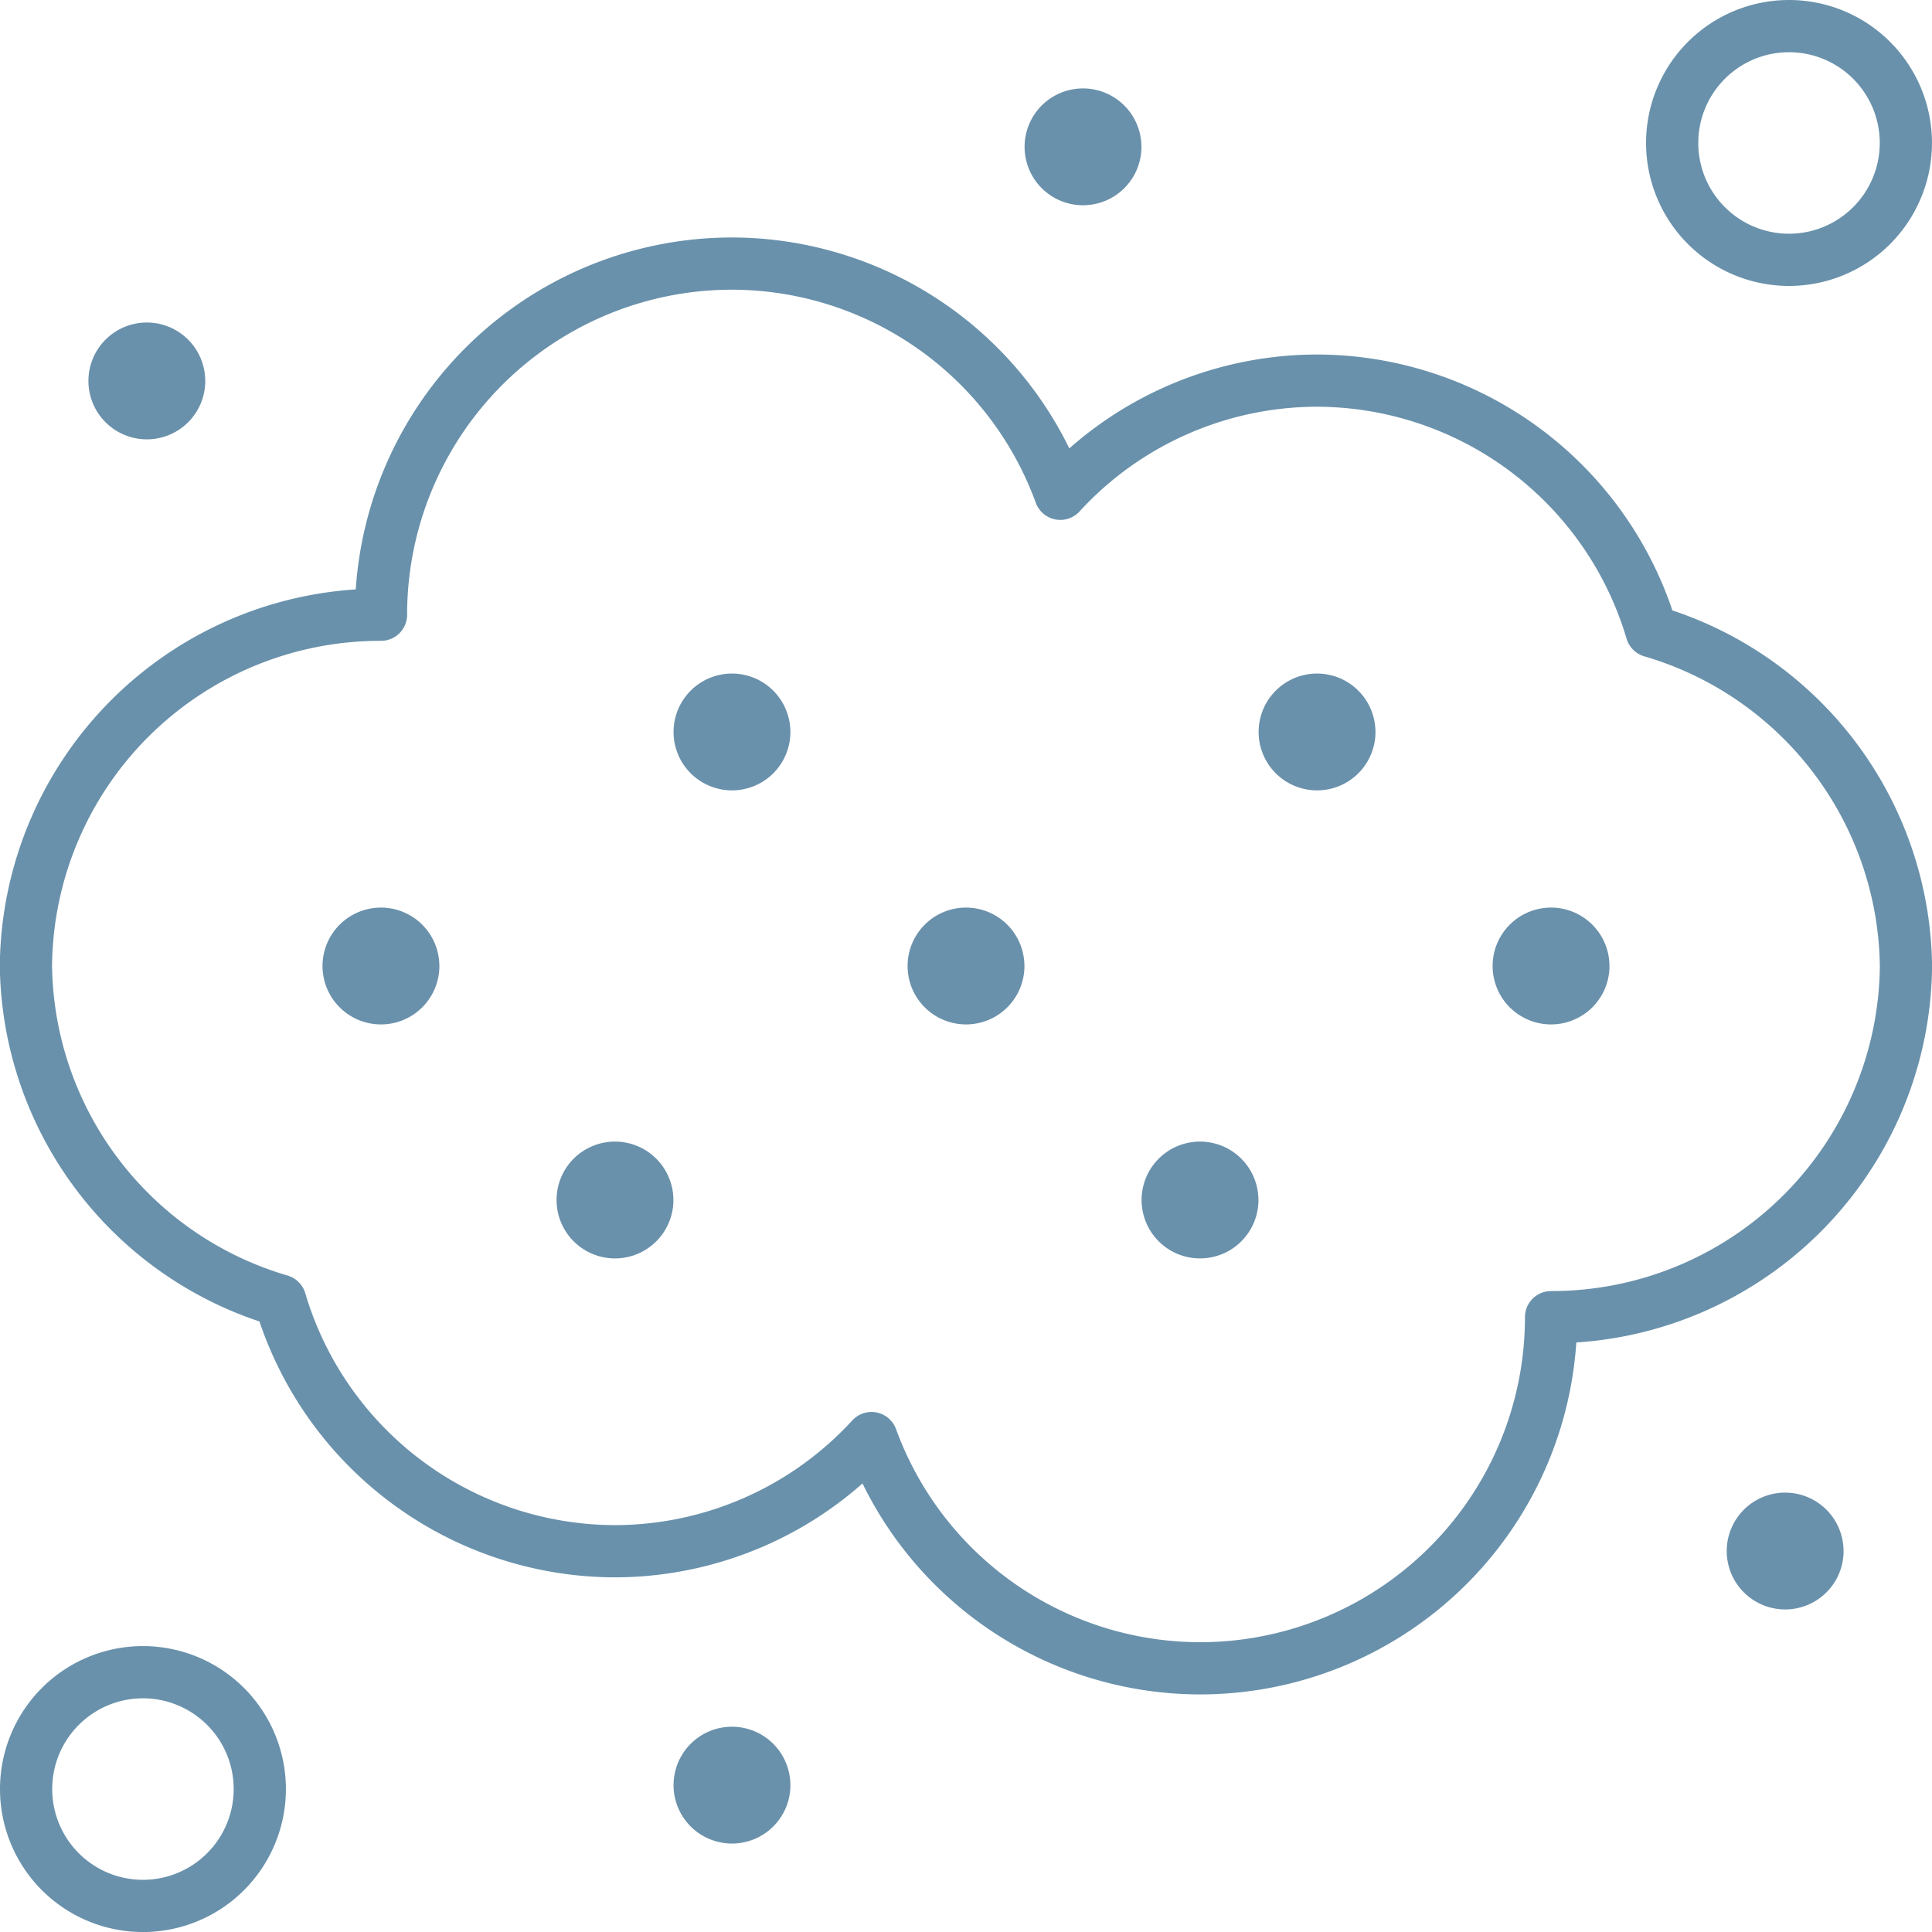 <svg xmlns="http://www.w3.org/2000/svg" width="55.5" height="55.5" viewBox="0 0 55.5 55.5">
  <g id="Group_217" data-name="Group 217" transform="translate(-1152.25 -1894.25)">
    <path id="path2223" d="M-509.029-115.049a10.051,10.051,0,0,0-9.612-7.2,10.022,10.022,0,0,0-7.374,3.251,10.057,10.057,0,0,0-9.431-6.613,10.085,10.085,0,0,0-10.083,10.087,10.181,10.181,0,0,0-10.2,10.087,10.155,10.155,0,0,0,7.305,9.616,10.051,10.051,0,0,0,9.612,7.2,10.022,10.022,0,0,0,7.374-3.251A10.057,10.057,0,0,0-522-85.258a10.085,10.085,0,0,0,10.083-10.087,10.181,10.181,0,0,0,10.195-10.087A10.155,10.155,0,0,0-509.029-115.049Z" transform="translate(1708.724 2027.433)" fill="none" stroke="#6991ab" stroke-linecap="round" stroke-linejoin="round" stroke-width="1.5"/>
    <path id="path2227" d="M-73.287-36.643a3.357,3.357,0,0,1-3.357,3.357A3.357,3.357,0,0,1-80-36.643,3.357,3.357,0,0,1-76.643-40,3.357,3.357,0,0,1-73.287-36.643Z" transform="translate(1280.286 1935)" fill="none" stroke="#6991ab" stroke-linecap="round" stroke-linejoin="round" stroke-width="1.5"/>
    <path id="path2231" d="M-73.287-36.643a3.357,3.357,0,0,1-3.357,3.357A3.357,3.357,0,0,1-80-36.643,3.357,3.357,0,0,1-76.643-40,3.357,3.357,0,0,1-73.287-36.643Z" transform="translate(1233 1982.287)" fill="none" stroke="#6991ab" stroke-linecap="round" stroke-linejoin="round" stroke-width="1.5"/>
    <path id="path2235" d="M-36.643-18.322a1.678,1.678,0,0,1-1.678,1.678A1.678,1.678,0,0,1-40-18.322,1.678,1.678,0,0,1-38.322-20a1.678,1.678,0,0,1,1.678,1.678" transform="translate(1218.322 1940.322)" fill="#6a91ab"/>
    <path id="path2239" d="M-36.643-18.322a1.678,1.678,0,0,1-1.678,1.678A1.678,1.678,0,0,1-40-18.322,1.678,1.678,0,0,1-38.322-20a1.678,1.678,0,0,1,1.678,1.678" transform="translate(1241.853 1957.128)" fill="#6a91ab"/>
    <path id="path2243" d="M-36.643-18.322a1.678,1.678,0,0,1-1.678,1.678A1.678,1.678,0,0,1-40-18.322,1.678,1.678,0,0,1-38.322-20a1.678,1.678,0,0,1,1.678,1.678" transform="translate(1194.79 1923.515)" fill="#6a91ab"/>
    <path id="path2247" d="M-36.643-18.322a1.678,1.678,0,0,1-1.678,1.678A1.678,1.678,0,0,1-40-18.322,1.678,1.678,0,0,1-38.322-20a1.678,1.678,0,0,1,1.678,1.678" transform="translate(1211.599 1933.599)" fill="#6a91ab"/>
    <path id="path2251" d="M-36.643-18.322a1.678,1.678,0,0,1-1.678,1.678A1.678,1.678,0,0,1-40-18.322,1.678,1.678,0,0,1-38.322-20a1.678,1.678,0,0,1,1.678,1.678" transform="translate(1225.044 1947.044)" fill="#6a91ab"/>
    <path id="path2255" d="M-36.643-18.322a1.678,1.678,0,0,1-1.678,1.678A1.678,1.678,0,0,1-40-18.322,1.678,1.678,0,0,1-38.322-20a1.678,1.678,0,0,1,1.678,1.678" transform="translate(1228.406 1933.599)" fill="#6a91ab"/>
    <path id="path2259" d="M-36.643-18.322a1.678,1.678,0,0,1-1.678,1.678A1.678,1.678,0,0,1-40-18.322,1.678,1.678,0,0,1-38.322-20a1.678,1.678,0,0,1,1.678,1.678" transform="translate(1208.238 1947.044)" fill="#6a91ab"/>
    <path id="path2263" d="M-36.643-18.322a1.678,1.678,0,0,1-1.678,1.678A1.678,1.678,0,0,1-40-18.322,1.678,1.678,0,0,1-38.322-20a1.678,1.678,0,0,1,1.678,1.678" transform="translate(1201.515 1940.322)" fill="#6a91ab"/>
    <path id="path2267" d="M-36.643-18.322a1.678,1.678,0,0,1-1.678,1.678A1.678,1.678,0,0,1-40-18.322,1.678,1.678,0,0,1-38.322-20a1.678,1.678,0,0,1,1.678,1.678" transform="translate(1235.128 1940.322)" fill="#6a91ab"/>
    <path id="path2271" d="M-36.643-18.322a1.678,1.678,0,0,1-1.678,1.678A1.678,1.678,0,0,1-40-18.322,1.678,1.678,0,0,1-38.322-20a1.678,1.678,0,0,1,1.678,1.678" transform="translate(1211.599 1963.853)" fill="#6a91ab"/>
    <path id="path2275" d="M-36.643-18.322a1.678,1.678,0,0,1-1.678,1.678A1.678,1.678,0,0,1-40-18.322,1.678,1.678,0,0,1-38.322-20a1.678,1.678,0,0,1,1.678,1.678" transform="translate(1221.683 1916.79)" fill="#6a91ab"/>
  </g>
</svg>
